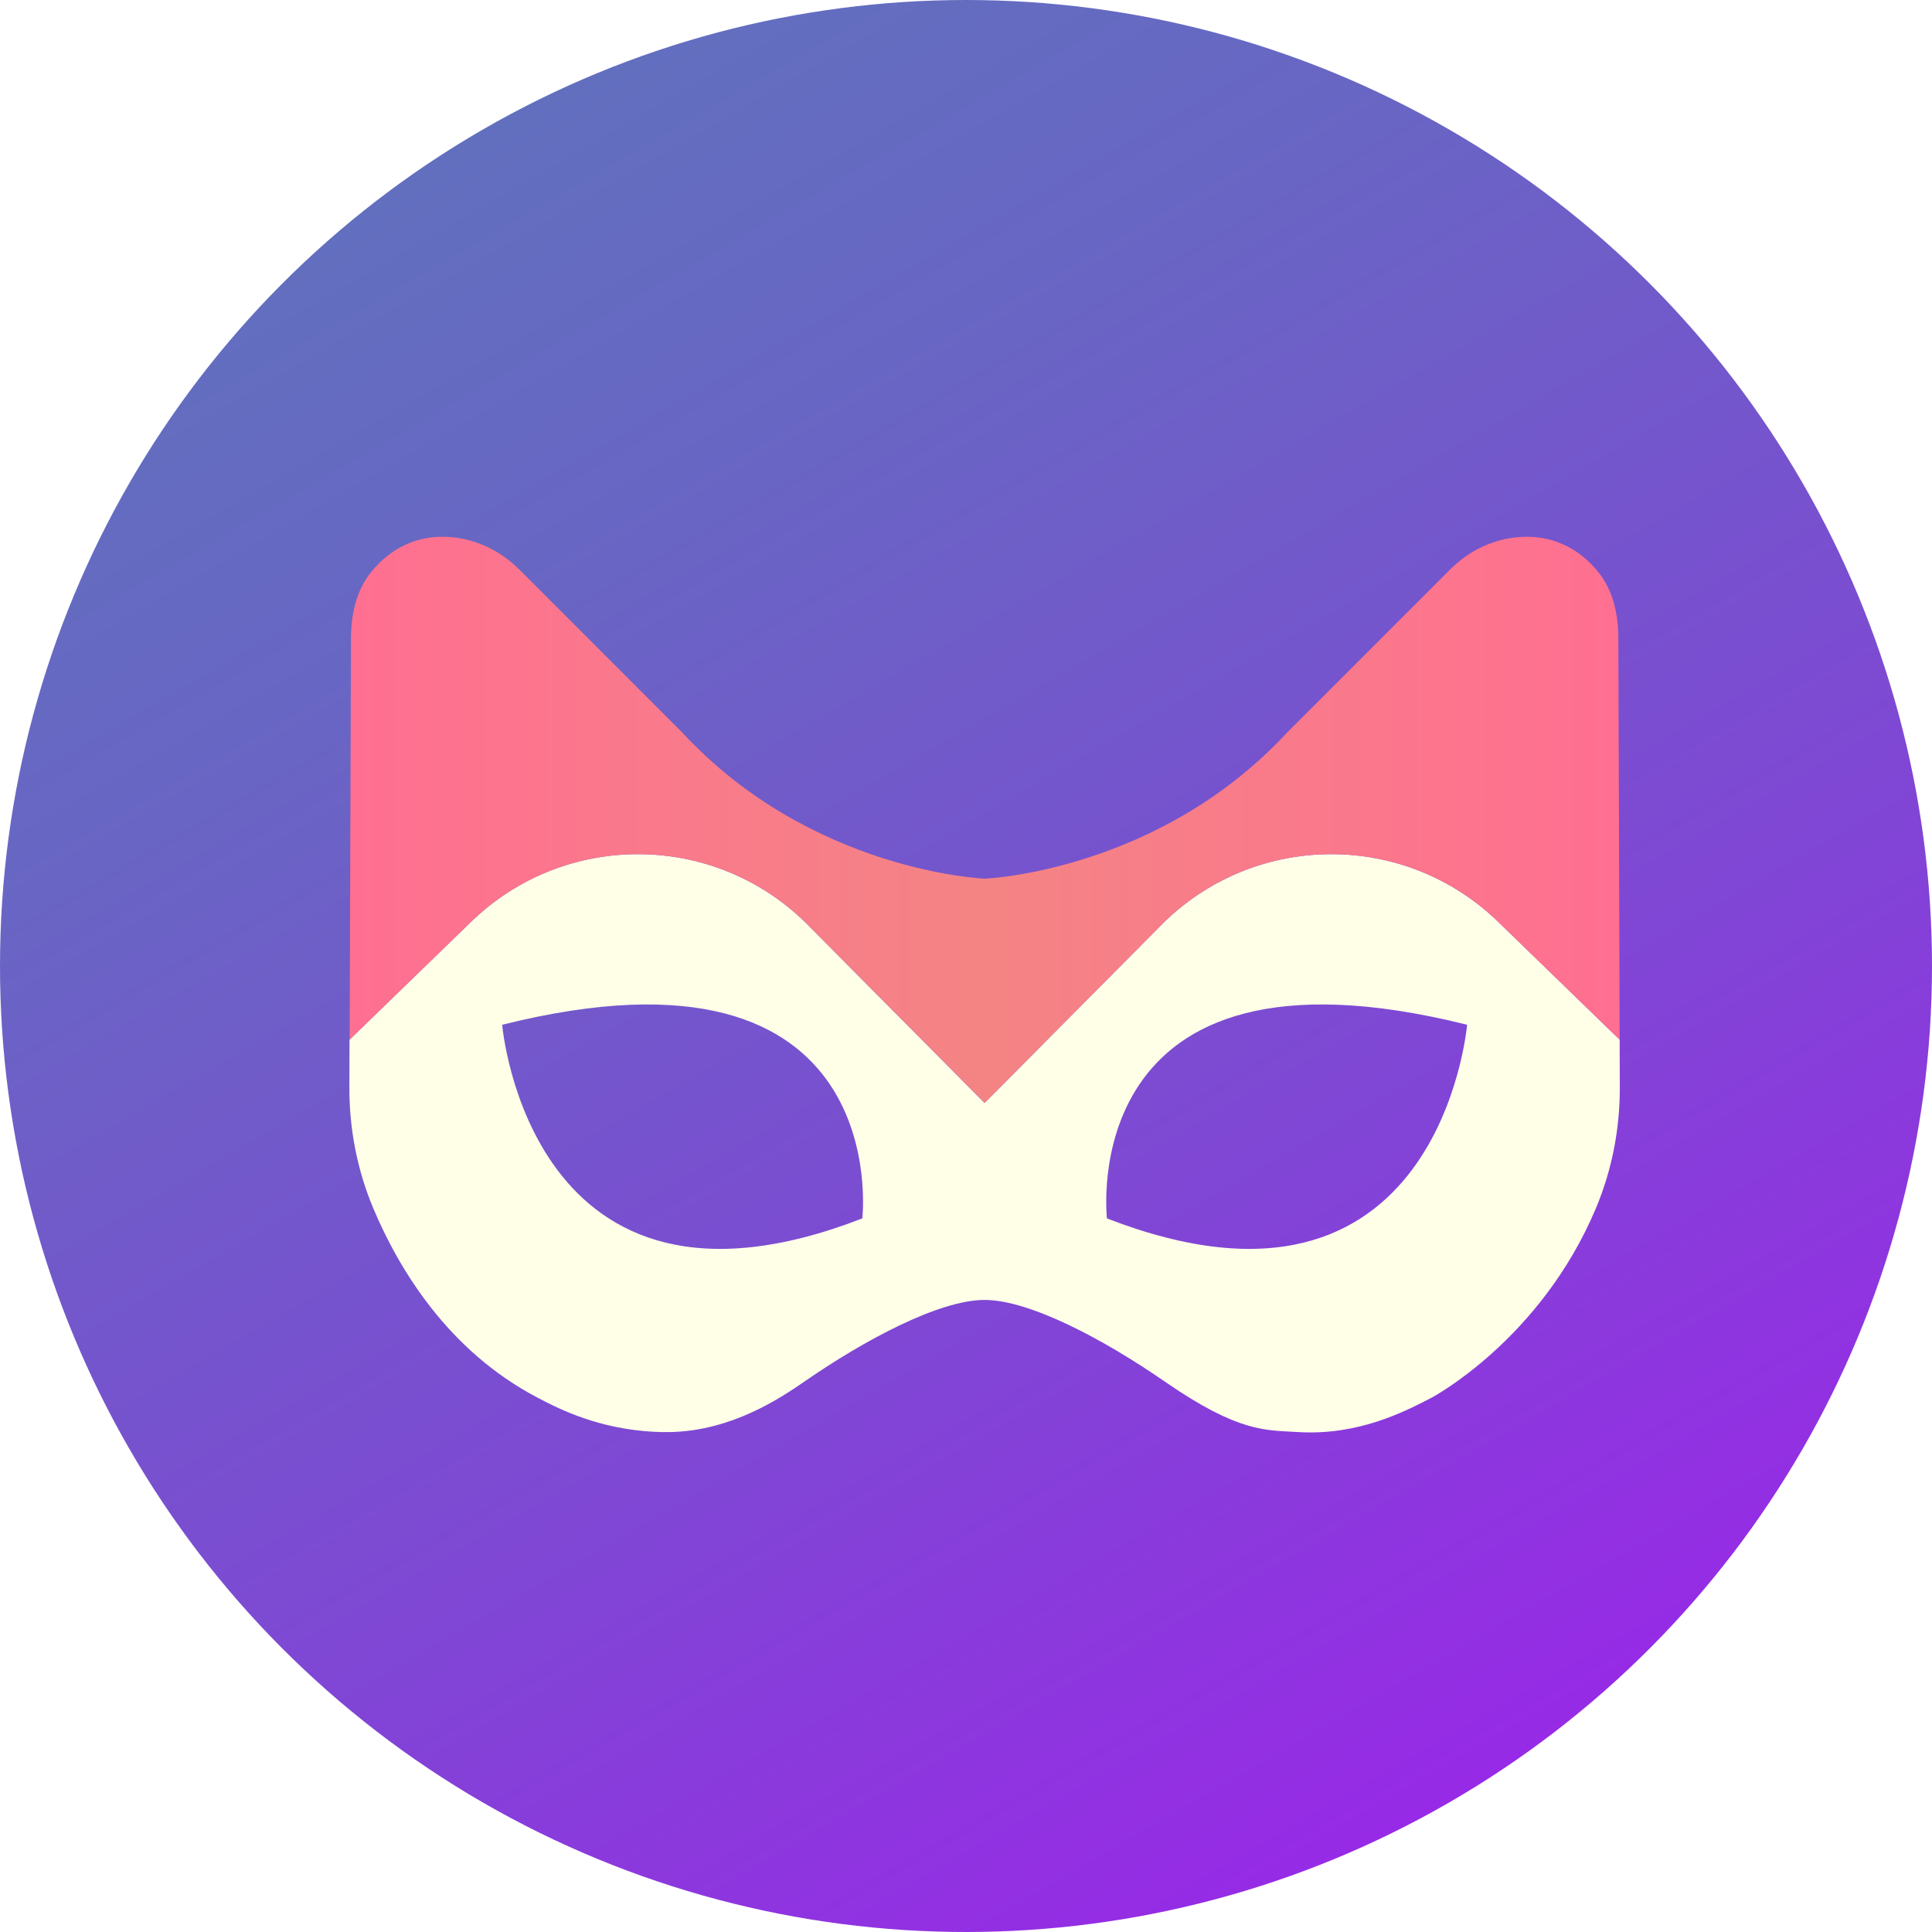<?xml version="1.0" encoding="UTF-8"?><svg id="uuid-574d482b-a136-4f97-96f6-3ddbd9fd4f46" xmlns="http://www.w3.org/2000/svg" xmlns:xlink="http://www.w3.org/1999/xlink" viewBox="0 0 727.28 727.28"><defs><linearGradient id="uuid-e0c45565-f0e5-4eff-aa74-ed9640b9b55b" x1="181.79" y1="48.67" x2="545.49" y2="678.61" gradientUnits="userSpaceOnUse"><stop offset="0" stop-color="#626fbf"/><stop offset=".23" stop-color="#6965c4"/><stop offset=".6" stop-color="#7c4bd2"/><stop offset="1" stop-color="#972ae6"/></linearGradient><filter id="uuid-78d58041-a708-4803-a590-bc24eb9f5a69" filterUnits="userSpaceOnUse"><feOffset dx="7" dy="7"/><feGaussianBlur result="uuid-fb2c128e-77b1-4855-8456-8160e17e73f6" stdDeviation="10"/><feFlood flood-color="#757575" flood-opacity=".25"/><feComposite in2="uuid-fb2c128e-77b1-4855-8456-8160e17e73f6" operator="in"/><feComposite in="SourceGraphic"/></filter><linearGradient id="uuid-a0d8b30d-c834-4ec6-962b-45f36f3415c7" x1="124.62" y1="425.69" x2="602.71" y2="425.69" gradientTransform="translate(0 727.28) scale(1 -1)" gradientUnits="userSpaceOnUse"><stop offset="0" stop-color="#ff6f91"/><stop offset=".5" stop-color="#f48484"/><stop offset="1" stop-color="#ff6f91"/></linearGradient></defs><circle cx="363.64" cy="363.64" r="363.64" fill="url(#uuid-e0c45565-f0e5-4eff-aa74-ed9640b9b55b)"/><g id="uuid-493c6a5d-dd9c-41ae-aa79-52cbe26bf770" filter="url(#uuid-78d58041-a708-4803-a590-bc24eb9f5a69)"><path d="m363.73,408.1l67.54-68.02c34.99-34.02,90.71-34.05,125.72-.05l45.71,44.34.06,17.89c.05,15.63-2.93,31.14-8.99,45.56-20.83,49.58-61.8,71.29-61.8,71.29-10.14,5.27-27.68,14.38-50.43,12.97-11.93-.74-22.09.36-50.11-19.03-22.51-15.58-50.66-30.7-67.79-30.7s-45.28,15.12-67.79,30.7c-9.28,6.42-27.36,18.41-50.11,19.03-4.5.12-8.78-.22-10.67-.4-19.63-1.84-33.51-9.3-39.79-12.59-33.77-17.7-52.24-48.61-61.77-71.27-6.06-14.41-9.04-29.93-8.99-45.56l.06-17.89,45.71-44.34c35.02-34,90.73-33.97,125.72.05l67.54,68.02s.12.04.15,0h.03Zm45.97,43.56c125.34,48.6,135.57-72.9,135.57-72.9-148.36-37.09-135.57,72.9-135.57,72.9Zm-92.09,0s12.79-109.99-135.57-72.9c0,0,10.23,121.5,135.57,72.9Z" fill="#ffffe8"/><path d="m602.21,233.34l.5,151.03-45.71-44.34c-35.02-34-90.73-33.97-125.72.05l-67.54,68.02s-.12.04-.15,0l-67.54-68.02c-34.99-34.02-90.71-34.05-125.72-.05l-45.71,44.34.5-151.03c.03-9.08,1.94-18.29,7.94-25.44,12.09-14.44,27.81-14.43,38.71-10.88,6.28,2.03,11.93,5.61,16.6,10.28l61.47,61.47c48.6,52.44,113.83,55,113.83,55,0,0,65.23-2.56,113.83-55l61.47-61.47c4.67-4.67,10.32-8.25,16.6-10.28,10.91-3.54,26.63-3.56,38.71,10.88,6,7.15,7.92,16.36,7.94,25.44h-.01Z" fill="url(#uuid-a0d8b30d-c834-4ec6-962b-45f36f3415c7)"/></g></svg>